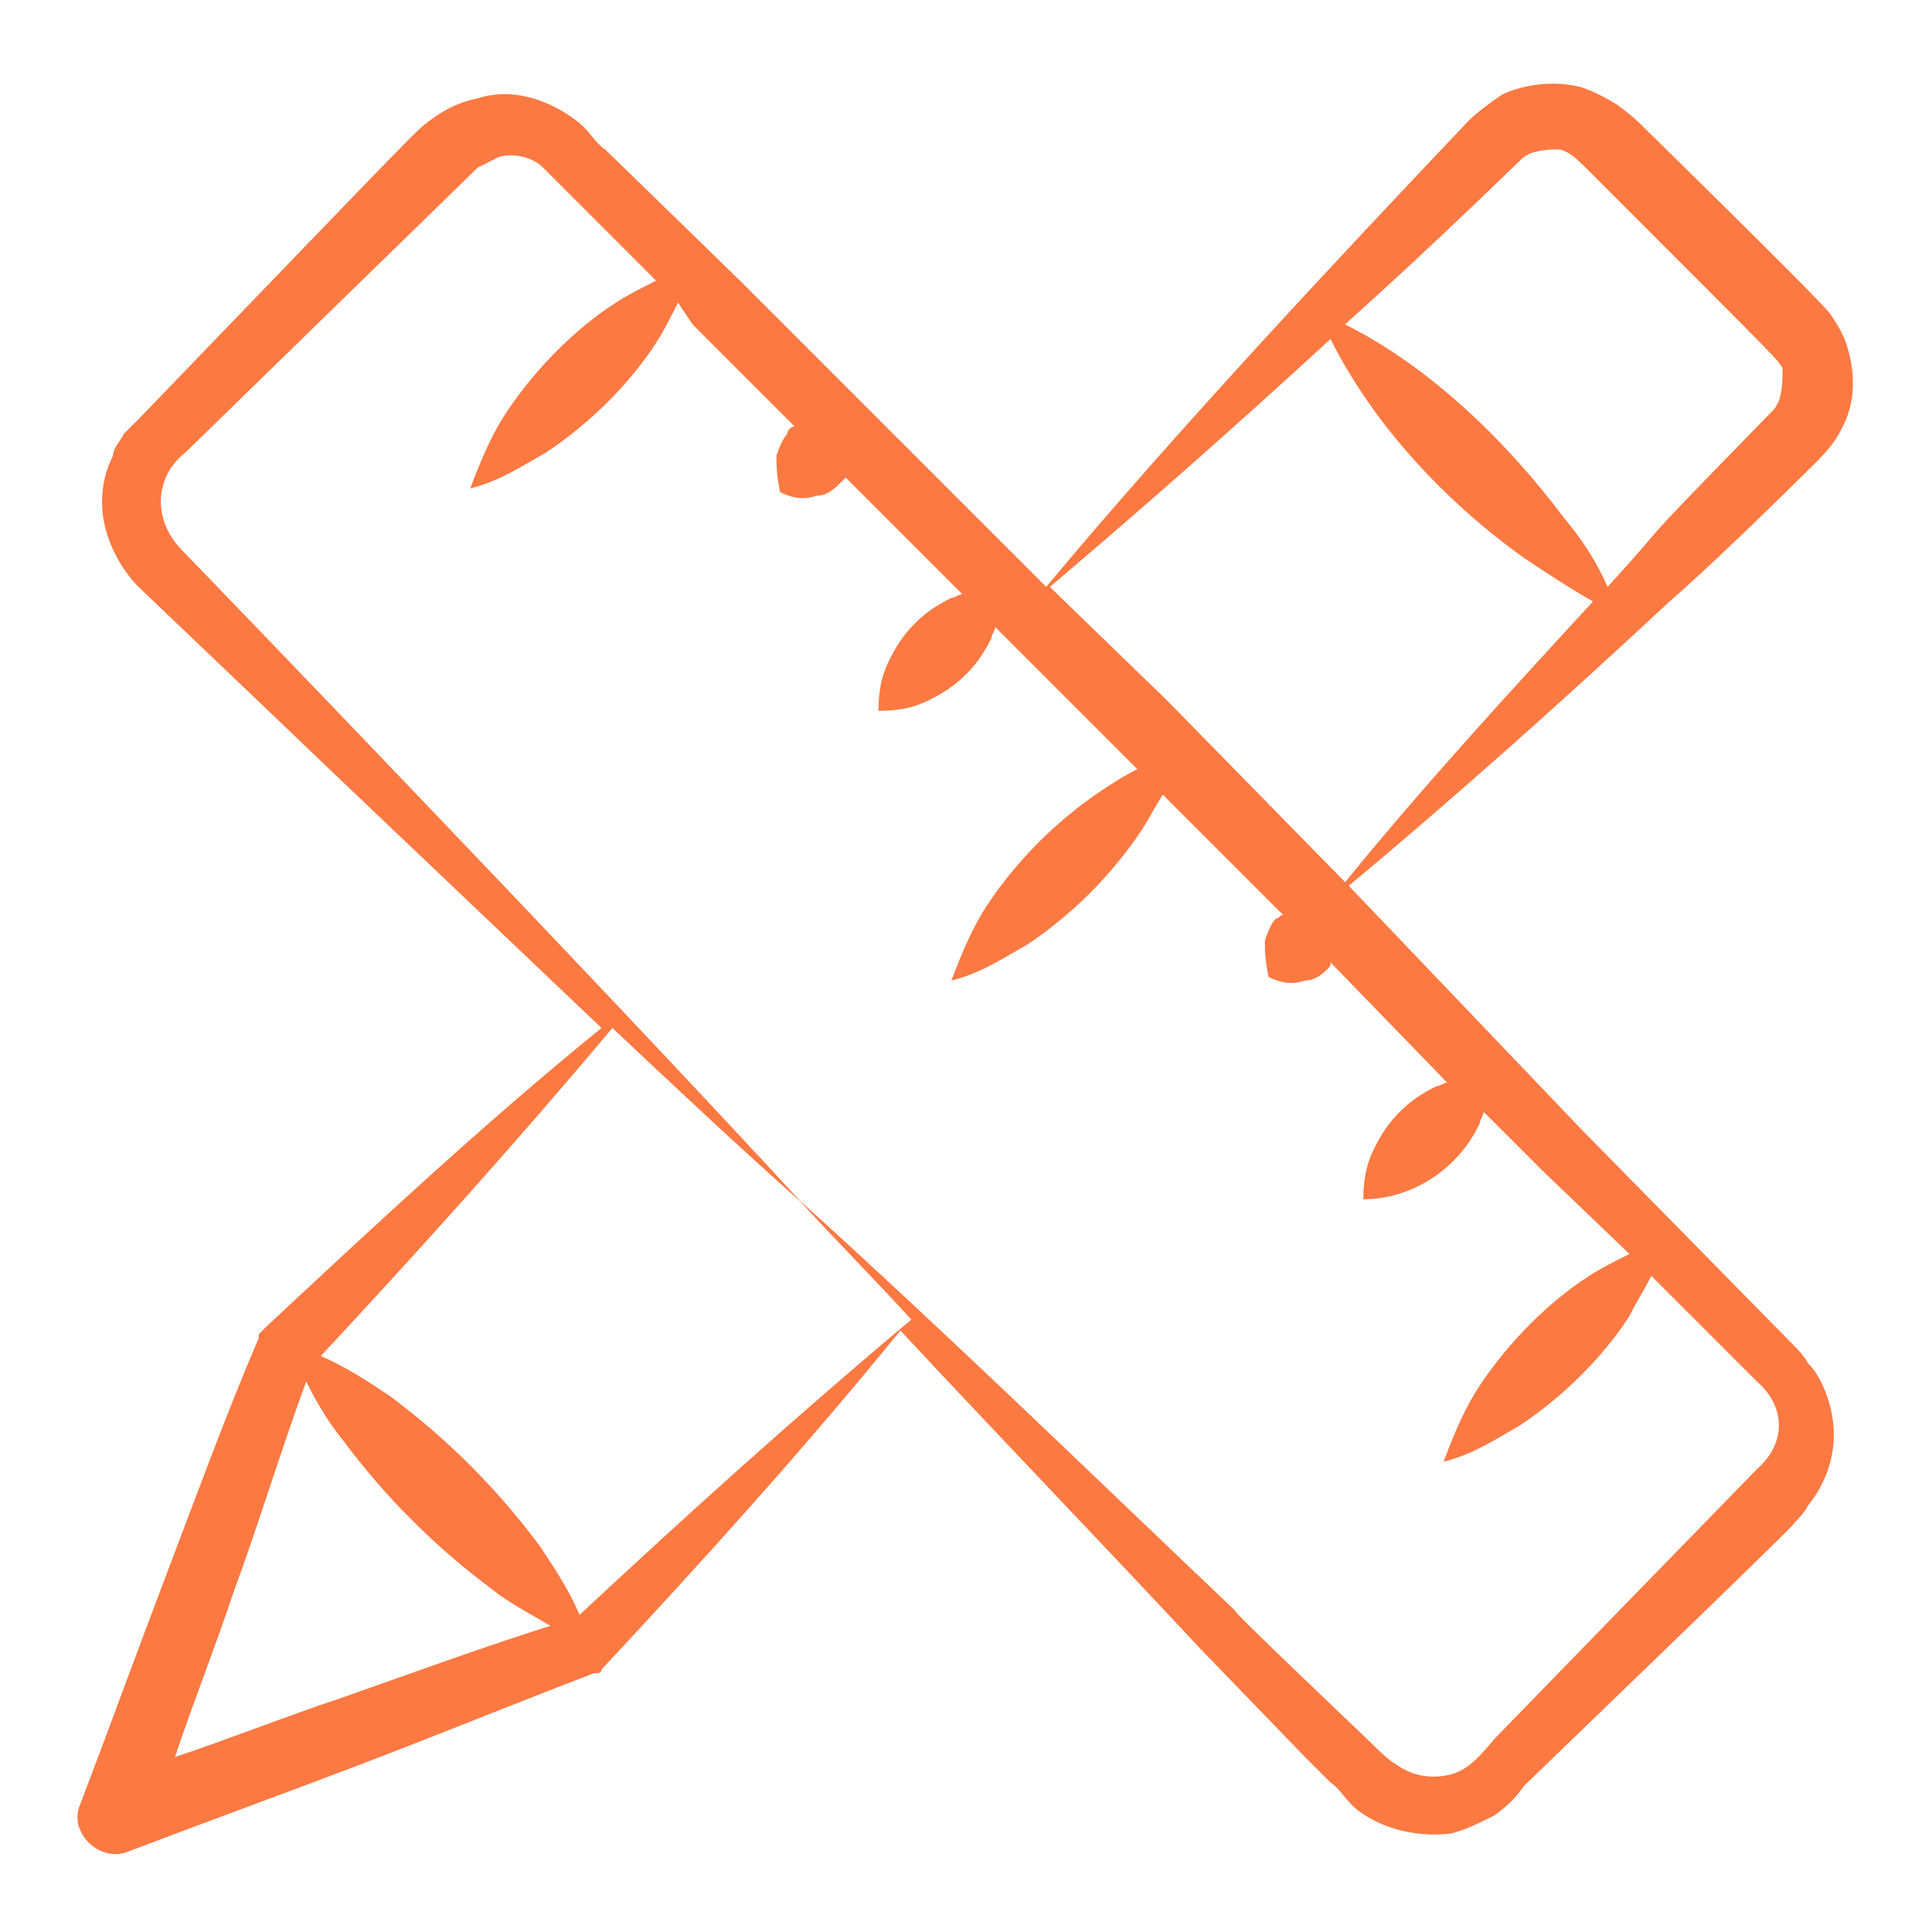 <svg width="80" height="80" viewBox="0 0 80 80" fill="none" xmlns="http://www.w3.org/2000/svg">
<path d="M75.774 12.981C75.321 12.377 67.924 5.132 68.075 5.283C67.774 4.981 67.623 4.83 67.019 4.377C66.566 4.075 65.962 3.774 65.509 3.623C64.453 3.321 63.094 3.472 62.189 3.925C61.736 4.226 61.132 4.679 60.83 4.981C55.245 10.868 48.604 17.962 43.321 24.302L30.642 11.623C30.491 11.472 24.906 6.038 25.057 6.189C24.604 5.887 24.453 5.434 23.849 4.981C22.642 4.075 21.132 3.623 19.774 4.075C19.019 4.226 18.415 4.528 17.811 4.981C17.207 5.434 17.811 4.83 5.736 17.358C5.585 17.509 5.283 17.811 5.132 17.962C4.981 18.264 4.679 18.566 4.679 18.868C4.377 19.472 4.226 20.076 4.226 20.83C4.226 22.189 4.981 23.547 5.736 24.302C18.717 36.679 6.491 25.057 24.906 42.566C20.075 46.491 15.547 50.717 11.019 54.943C10.868 55.094 10.868 55.094 10.717 55.245V55.396C9.358 58.566 8.151 61.887 6.943 65.057C5.736 68.226 4.528 71.547 3.321 74.717C3.17 75.019 3.17 75.472 3.321 75.774C3.623 76.528 4.528 76.981 5.283 76.679C8.453 75.472 11.774 74.264 14.943 73.057C18.113 71.849 21.434 70.491 24.604 69.283H24.755C24.906 69.283 24.906 69.132 24.906 69.132C29.132 64.604 33.358 59.925 37.283 55.094C41.358 59.472 45.585 63.849 49.66 68.226L54.038 72.755L55.094 73.811C55.547 74.113 55.698 74.566 56.302 75.019C57.358 75.774 58.717 76.076 60.075 75.924C60.679 75.774 61.283 75.472 61.887 75.17C62.49 74.717 62.792 74.415 63.094 73.962C63.396 73.66 75.17 62.34 74.264 63.094C74.415 62.943 74.717 62.642 74.868 62.34C76.075 60.83 76.226 59.019 75.472 57.358C75.321 57.057 75.17 56.755 74.868 56.453C74.717 56.151 74.415 55.849 74.264 55.698L65.509 46.792L55.849 36.679C60.377 32.906 64.755 28.981 69.132 24.906C71.396 22.943 75.321 19.019 75.17 19.17C75.472 18.868 75.924 18.415 76.226 17.811C76.83 16.755 76.83 15.547 76.528 14.491C76.377 13.887 76.076 13.434 75.774 12.981ZM14.038 70.34C11.774 71.094 9.509 72 7.245 72.755C8 70.491 8.906 68.226 9.66 65.962C10.717 63.094 11.623 60.075 12.679 57.208C13.132 58.113 13.585 58.868 14.189 59.623C15.094 60.83 16 61.887 17.057 62.943C18.113 64 19.17 64.906 20.377 65.811C21.132 66.415 22.038 66.868 22.792 67.321C19.924 68.226 17.057 69.283 14.038 70.34ZM59.925 44.83C59.774 44.83 59.623 44.981 59.472 44.981C58.868 45.283 58.415 45.585 57.962 46.038C57.509 46.491 57.208 46.943 56.906 47.547C56.604 48.151 56.453 48.755 56.453 49.66C58.415 49.66 60.377 48.453 61.283 46.491C61.283 46.34 61.434 46.189 61.434 46.038L63.849 48.453L67.472 51.925C66.868 52.226 66.264 52.528 65.811 52.83C64.151 53.887 62.49 55.547 61.283 57.358C60.679 58.264 60.226 59.321 59.774 60.528C60.981 60.226 61.887 59.623 62.943 59.019C64.755 57.811 66.415 56.151 67.472 54.491C67.774 53.887 68.075 53.434 68.377 52.83L72.755 57.208C73.962 58.264 73.962 59.774 72.755 60.83C72.453 61.132 61.736 72.151 61.887 72C61.132 72.906 60.679 73.359 59.925 73.509C59.17 73.66 58.415 73.509 57.811 73.057C57.509 72.906 57.057 72.453 56.755 72.151C56.604 72 50.717 66.415 51.17 66.717C45.132 60.981 39.245 55.245 33.057 49.66C34.566 51.321 36.226 52.981 37.736 54.642C33.057 58.566 28.528 62.642 24 66.868C23.547 65.811 22.943 64.906 22.34 64C21.434 62.792 20.528 61.736 19.472 60.679C18.415 59.623 17.358 58.717 16.151 57.811C15.245 57.208 14.34 56.604 13.283 56.151C17.358 51.774 21.434 47.245 25.358 42.566C27.924 44.981 30.491 47.396 33.208 49.811C24.604 40.453 7.698 22.943 7.547 22.792C6.34 21.585 6.34 19.774 7.698 18.717C19.472 7.245 19.623 7.094 19.774 6.943L20.679 6.491C21.283 6.34 22.038 6.491 22.491 6.943C22.642 7.094 23.094 7.547 23.396 7.849C23.547 8 27.321 11.774 27.17 11.623C26.566 11.925 25.962 12.226 25.509 12.528C23.849 13.585 22.189 15.245 20.981 17.057C20.377 17.962 19.924 19.019 19.472 20.226C20.679 19.924 21.585 19.321 22.642 18.717C24.453 17.509 26.113 15.849 27.17 14.189C27.472 13.736 27.774 13.132 28.075 12.528L28.679 13.434L32.906 17.66C32.755 17.66 32.604 17.811 32.604 17.962C32.453 18.113 32.302 18.415 32.151 18.868C32.151 19.321 32.151 19.623 32.302 20.377C32.906 20.679 33.358 20.679 33.811 20.528C34.113 20.528 34.415 20.377 34.717 20.076C34.868 19.924 34.868 19.924 35.019 19.774L39.849 24.604C39.698 24.604 39.547 24.755 39.396 24.755C38.792 25.057 38.34 25.358 37.887 25.811C37.434 26.264 37.132 26.717 36.83 27.321C36.528 27.924 36.377 28.528 36.377 29.434C37.283 29.434 37.887 29.283 38.49 28.981C39.094 28.679 39.547 28.377 40 27.924C40.453 27.472 40.755 27.019 41.057 26.415C41.057 26.264 41.208 26.113 41.208 25.962L46.189 30.943L47.094 31.849C46.49 32.151 46.038 32.453 45.585 32.755C44.679 33.358 43.774 34.113 43.019 34.868C42.264 35.623 41.509 36.528 40.906 37.434C40.302 38.34 39.849 39.396 39.396 40.604C40.604 40.302 41.509 39.698 42.566 39.094C43.472 38.491 44.377 37.736 45.132 36.981C45.887 36.226 46.642 35.321 47.245 34.415C47.547 33.962 47.849 33.358 48.151 32.906L53.132 37.887C52.981 37.887 52.981 38.038 52.83 38.038C52.679 38.189 52.528 38.491 52.377 38.943C52.377 39.396 52.377 39.698 52.528 40.453C53.132 40.755 53.585 40.755 54.038 40.604C54.34 40.604 54.642 40.453 54.943 40.151C55.094 40 55.094 40 55.094 39.849L59.925 44.83ZM55.698 36.528L48.302 28.981L43.472 24.302C47.396 20.981 51.321 17.509 55.094 14.038C56.906 17.66 59.925 20.83 63.094 23.094C64 23.698 64.906 24.302 65.962 24.906C62.49 28.679 59.019 32.453 55.698 36.528ZM73.66 16.604C73.509 16.906 73.509 16.906 73.207 17.207C66.868 23.698 69.736 20.83 66.566 24.302C66.113 23.245 65.509 22.34 64.755 21.434C62.49 18.415 59.321 15.245 55.698 13.434C56 13.132 58.113 11.321 62.792 6.792C63.094 6.491 63.094 6.491 63.396 6.34C63.849 6.189 64.302 6.189 64.604 6.189C65.057 6.34 65.207 6.491 65.962 7.245C74.113 15.396 73.509 14.792 73.811 15.245C73.811 15.698 73.811 16.151 73.66 16.604Z" fill="#FC7942"/>
</svg>
